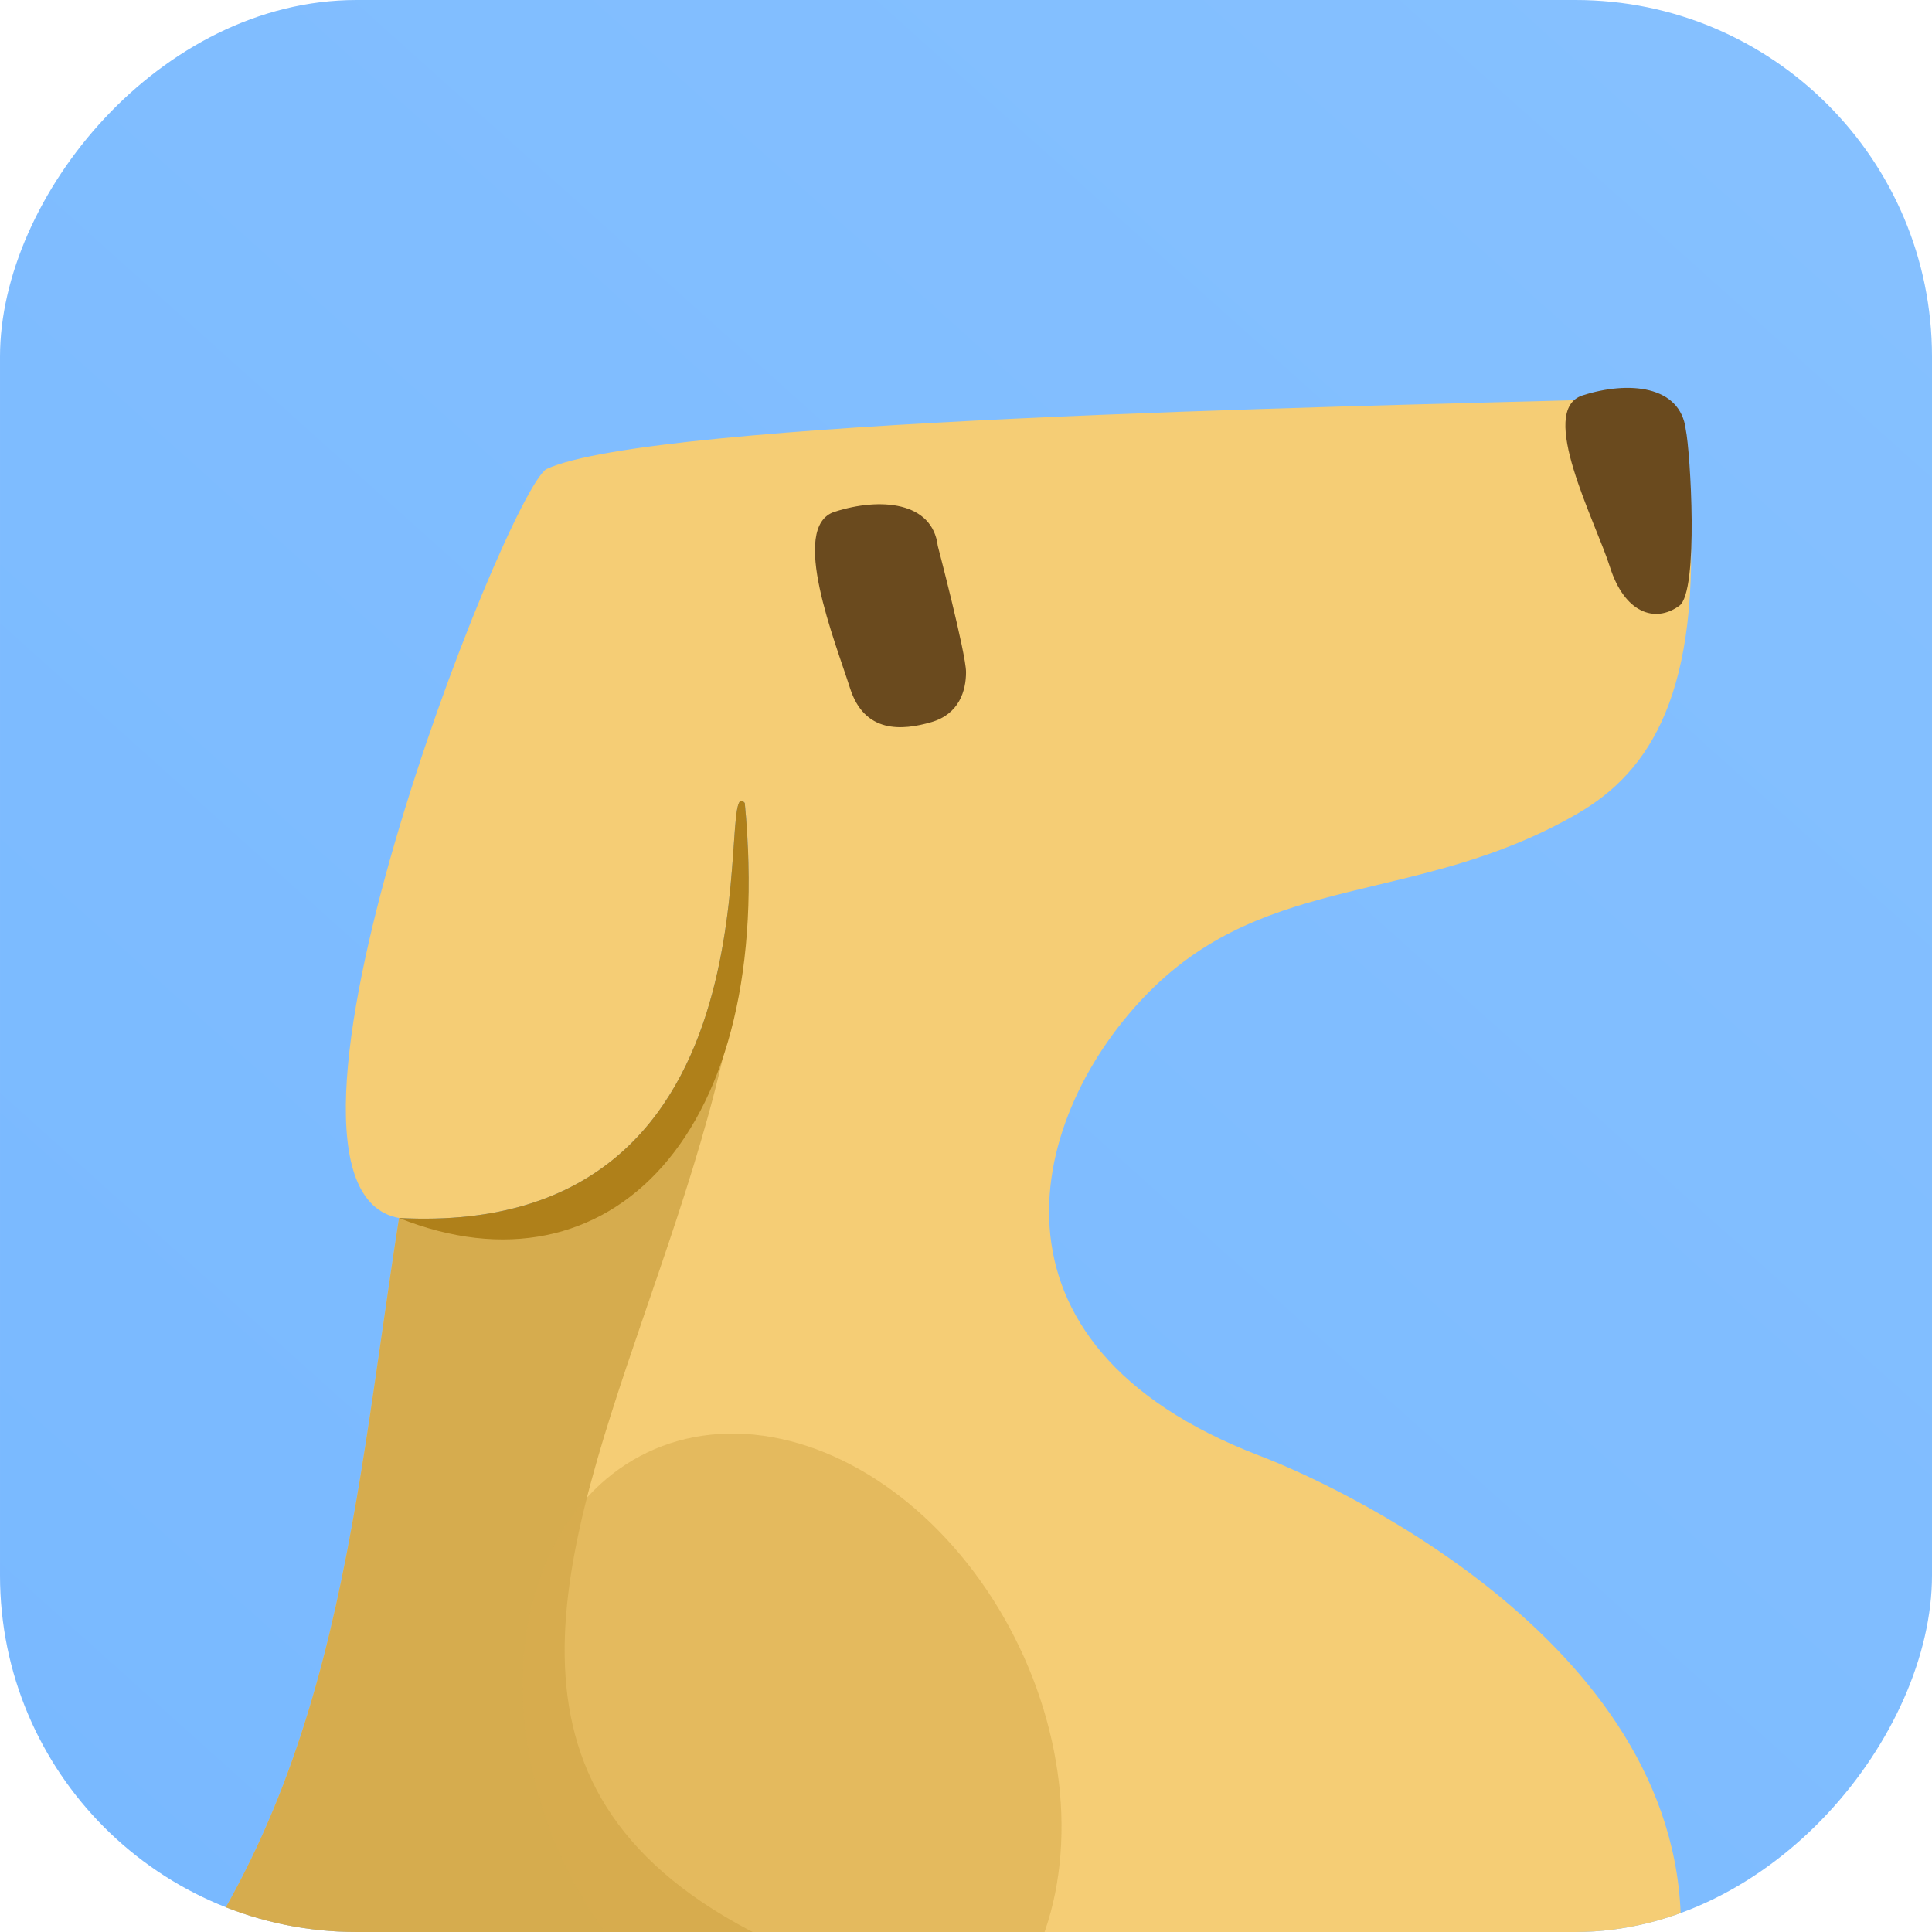 <svg width="48" height="48" viewBox="0 0 48 48" fill="none" xmlns="http://www.w3.org/2000/svg">
<g clip-path="url(#clip0_8805_3205)">
<rect width="48" height="48" rx="8.86" transform="matrix(-1 0 0 1 48 0)" fill="url(#paint0_linear_8805_3205)"/>
<path d="M39.715 9.927C38.925 11.771 40.344 12.666 41.971 12.392C42.278 17.192 41.01 19.166 39.181 20.221C35.221 22.505 31.527 21.639 28.546 24.646C25.565 27.652 24.025 33.391 31.304 36.171C33.588 37.043 42.273 41.217 41.739 48.522C41.106 57.182 45.064 54.837 41.214 55.345C40.667 55.417 36.661 52.818 36.49 53.301C36.067 54.49 30.166 55.631 29.64 56.556C29.48 56.839 28.811 57.192 28.495 57.285C26.675 57.823 26.895 56.645 26.945 55.345C26.978 54.486 27.133 53.445 27.236 52.525C27.238 52.507 27.386 52.444 27.4 52.324C27.516 51.37 27.692 49.928 26.601 49.631C26.552 49.618 26.499 49.618 26.449 49.607C26.046 49.307 25.111 49.186 24.564 49.147C24.278 49.127 24.052 49.231 24.025 49.229C22.982 49.169 21.855 51.141 20.712 50.986C18.496 50.686 15.638 51.104 13.416 50.912C12.048 50.794 11.262 49.631 10.68 51.106C10.064 52.666 9.932 52.427 9.431 54.062C7.027 54.966 3.068 52.984 3.13 50.912C8.348 44.87 8.712 37.958 9.913 30.261C14.754 31.304 19.304 28.174 18.504 19.95C17.695 18.976 19.827 30.782 9.913 30.261C5.793 29.51 12.533 12.356 13.571 11.656C16.174 10.435 33.368 10.105 39.715 9.927Z" fill="#F5CD75"/>
<path opacity="0.43" d="M31.826 51.13C29.423 52.034 3.069 52.984 3.131 50.912C8.349 44.87 8.713 37.958 9.914 30.261C19.827 30.782 17.696 18.976 18.505 19.95C19.826 33.913 1.044 48 31.826 51.13Z" fill="#AF801A"/>
<path d="M9.913 30.261C15.13 32.348 19.304 28.174 18.503 19.95C17.695 18.976 19.826 30.782 9.913 30.261Z" fill="#AF801A"/>
<g opacity="0.58" filter="url(#filter0_f_8805_3205)">
<ellipse cx="19.677" cy="43.62" rx="6.261" ry="8.348" transform="rotate(-25.475 19.677 43.62)" fill="#D7AC4E"/>
</g>
<path d="M24.001 16.696C24 16.237 23.299 13.563 23.299 13.563C23.166 12.463 21.873 12.349 20.735 12.715C19.597 13.082 20.758 15.958 21.117 17.092C21.476 18.226 22.409 18.153 23.14 17.941C23.835 17.739 24.002 17.154 24.001 16.696Z" fill="#6A4A1E"/>
<path d="M41.723 15.049C42.212 14.692 41.996 11.205 41.882 10.671C41.748 9.572 40.456 9.458 39.318 9.824C38.18 10.19 39.641 12.953 39.999 14.087C40.358 15.221 41.112 15.495 41.723 15.049Z" fill="#6A4A1E"/>
</g>
<defs>
<filter id="filter0_f_8805_3205" x="3.067" y="25.702" width="33.22" height="35.836" filterUnits="userSpaceOnUse" color-interpolation-filters="sRGB">
<feFlood flood-opacity="0" result="BackgroundImageFix"/>
<feBlend mode="normal" in="SourceGraphic" in2="BackgroundImageFix" result="shape"/>
<feGaussianBlur stdDeviation="4.957" result="effect1_foregroundBlur_8805_3205"/>
</filter>
<linearGradient id="paint0_linear_8805_3205" x1="2.667" y1="3.652" x2="43.276" y2="48.889" gradientUnits="userSpaceOnUse">
<stop stop-color="#85C0FF"/>
<stop offset="1" stop-color="#79B9FF"/>
</linearGradient>
<clipPath id="clip0_8805_3205">
<rect width="48" height="48" rx="8.86" transform="matrix(-1 0 0 1 48 0)" fill="white"/>
</clipPath>
</defs>
</svg>
